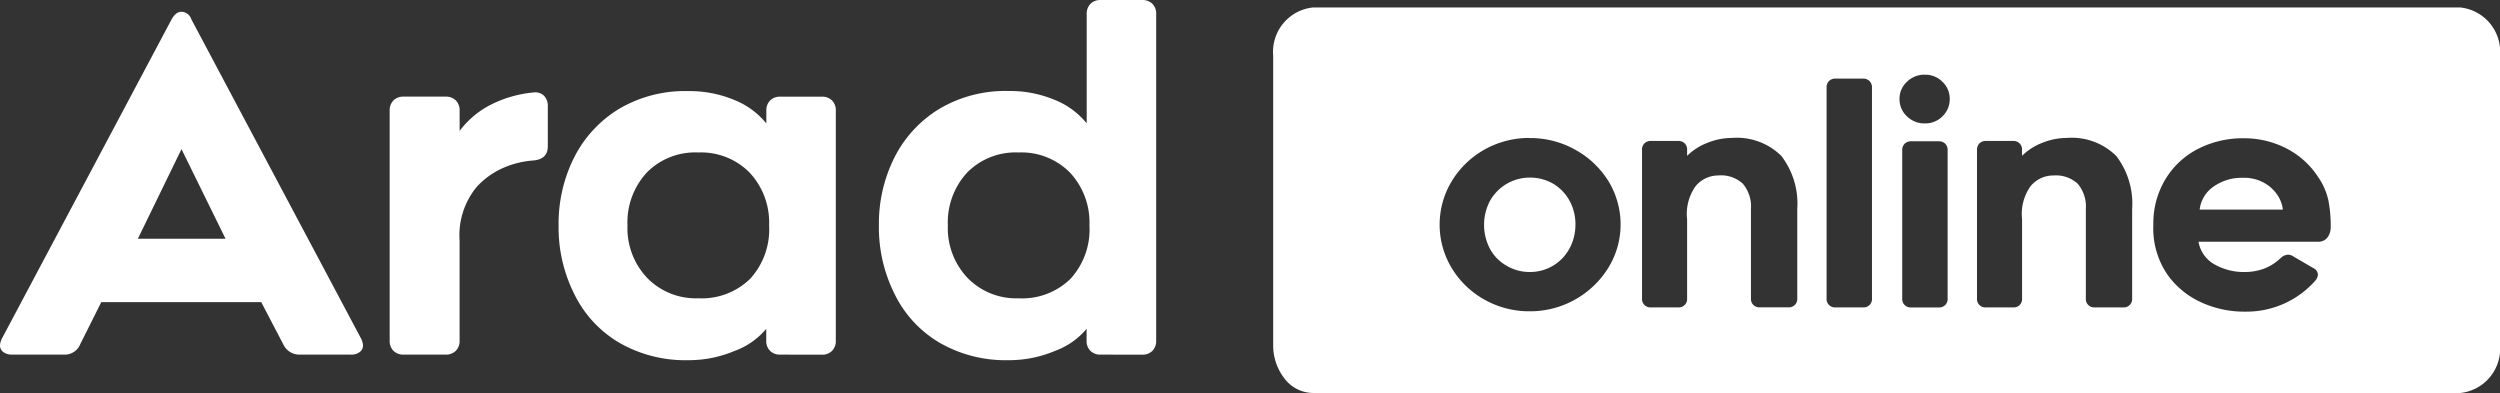 <svg id="Group_1" data-name="Group 1" xmlns="http://www.w3.org/2000/svg" width="172.307" height="27.085" viewBox="0 0 172.307 27.085">
  <rect x="0" y="0" width="172.307" height="27.085" fill="#333333" stroke="none"/>
  <path id="Path_4" data-name="Path 4" d="M1.522-22.439a.968.968,0,0,1-.614-.178.567.567,0,0,1-.226-.469A1.251,1.251,0,0,1,.843-23.6L12.512-45.551q.291-.517.678-.517a.73.73,0,0,1,.678.517L25.539-23.6a1.251,1.251,0,0,1,.162.517.567.567,0,0,1-.226.469.968.968,0,0,1-.614.177H21.337a1.226,1.226,0,0,1-1.131-.711l-1.519-2.909H7.664L6.209-23.15a1.147,1.147,0,0,1-1.131.711Zm14.705-7.984L13.191-36.6l-3.006,6.174ZM37.466-40.507a.868.868,0,0,1,.711.226,1.006,1.006,0,0,1,.261.743v2.747q0,.873-.97.97a6.313,6.313,0,0,0-2.069.5,5.437,5.437,0,0,0-1.877,1.341,5.25,5.25,0,0,0-1.164,3.685v6.885a.961.961,0,0,1-.261.711.961.961,0,0,1-.711.261H28.512A.961.961,0,0,1,27.8-22.7a.961.961,0,0,1-.261-.711V-39.247a.961.961,0,0,1,.261-.711.961.961,0,0,1,.711-.261h2.877a.961.961,0,0,1,.711.261.961.961,0,0,1,.261.711v1.39a6.218,6.218,0,0,1,2.294-1.877A8.18,8.18,0,0,1,37.466-40.507Zm17,18.069a.961.961,0,0,1-.711-.261.961.961,0,0,1-.261-.711v-.806A5.123,5.123,0,0,1,51.333-22.7a8.168,8.168,0,0,1-3.232.646,9.114,9.114,0,0,1-4.752-1.212,7.909,7.909,0,0,1-3.1-3.376,10.2,10.2,0,0,1-1.067-4.687,10.149,10.149,0,0,1,1.082-4.718,8.281,8.281,0,0,1,3.087-3.329A8.915,8.915,0,0,1,48.1-40.6a8,8,0,0,1,3.2.614,5.422,5.422,0,0,1,2.2,1.616v-.874a.961.961,0,0,1,.261-.711.961.961,0,0,1,.711-.261h2.844a.961.961,0,0,1,.711.261.961.961,0,0,1,.261.711v15.839a.961.961,0,0,1-.261.711.961.961,0,0,1-.711.261Zm-.776-8.889a5.038,5.038,0,0,0-1.341-3.653,4.692,4.692,0,0,0-3.539-1.39,4.682,4.682,0,0,0-3.556,1.39,5.074,5.074,0,0,0-1.325,3.653,4.975,4.975,0,0,0,1.356,3.6,4.679,4.679,0,0,0,3.525,1.406,4.761,4.761,0,0,0,3.572-1.341A5.028,5.028,0,0,0,53.692-31.328Zm22.855,8.889a.961.961,0,0,1-.711-.261.961.961,0,0,1-.261-.711v-.806A5.123,5.123,0,0,1,73.41-22.7a8.169,8.169,0,0,1-3.232.646,9.114,9.114,0,0,1-4.752-1.212,7.909,7.909,0,0,1-3.1-3.378,10.2,10.2,0,0,1-1.067-4.687,10.149,10.149,0,0,1,1.083-4.719,8.281,8.281,0,0,1,3.087-3.329,8.915,8.915,0,0,1,4.752-1.228,8,8,0,0,1,3.2.614,5.422,5.422,0,0,1,2.2,1.616v-7.529a.961.961,0,0,1,.261-.711.961.961,0,0,1,.711-.261h2.844a.961.961,0,0,1,.711.261.961.961,0,0,1,.261.711v22.5a.961.961,0,0,1-.261.711.961.961,0,0,1-.711.261Zm-.776-8.889A5.038,5.038,0,0,0,74.43-34.98a4.692,4.692,0,0,0-3.539-1.39,4.682,4.682,0,0,0-3.556,1.39,5.074,5.074,0,0,0-1.325,3.653,4.975,4.975,0,0,0,1.356,3.6,4.679,4.679,0,0,0,3.523,1.408,4.761,4.761,0,0,0,3.572-1.341,5.028,5.028,0,0,0,1.309-3.67Z" transform="translate(-0.682 46.879)" fill="#fff"/>
  <path id="Subtraction_2" data-name="Subtraction 2" d="M81.827,26.569H2.728A2.491,2.491,0,0,1,.8,25.6,3.7,3.7,0,0,1,0,23.248V3.321A3.072,3.072,0,0,1,2.728,0h79.1a3.072,3.072,0,0,1,2.728,3.321V23.248A3.072,3.072,0,0,1,81.827,26.569ZM66.8,9.013a6.777,6.777,0,0,0-3.073.74,5.611,5.611,0,0,0-2.242,2.1,5.9,5.9,0,0,0-.823,3.128,5.633,5.633,0,0,0,1.021,3.5,5.813,5.813,0,0,0,2.357,1.877,7.091,7.091,0,0,0,2.857.605l.19,0a6.324,6.324,0,0,0,4.752-2.151.71.71,0,0,0,.167-.4.537.537,0,0,0-.333-.459l-1.355-.792a.672.672,0,0,0-.375-.125.806.806,0,0,0-.5.23,3.477,3.477,0,0,1-1.084.709A3.8,3.8,0,0,1,67,18.232h-.119a4.09,4.09,0,0,1-1.958-.5,2.226,2.226,0,0,1-1.148-1.585h8.276a.772.772,0,0,0,.608-.293,1.151,1.151,0,0,0,.229-.73,9.116,9.116,0,0,0-.167-1.856,4.617,4.617,0,0,0-.73-1.627,5.722,5.722,0,0,0-2.2-1.95,6.361,6.361,0,0,0-2.847-.677H66.8ZM17.628,8.992a6.279,6.279,0,0,0-3.05.793,6.152,6.152,0,0,0-2.273,2.19,5.786,5.786,0,0,0,0,5.985,6.091,6.091,0,0,0,2.263,2.179,6.265,6.265,0,0,0,3.065.8h.1a6.342,6.342,0,0,0,5.367-3,5.716,5.716,0,0,0,.01-5.964A6.224,6.224,0,0,0,20.812,9.8a6.326,6.326,0,0,0-3.082-.8h-.1Zm36.139,2.586H53.8a2.2,2.2,0,0,1,1.658.579,2.438,2.438,0,0,1,.552,1.736v6.152a.576.576,0,0,0,.592.627h2.007a.576.576,0,0,0,.592-.627V13.893a5.4,5.4,0,0,0-1.095-3.66,4.365,4.365,0,0,0-3.43-1.241,4.472,4.472,0,0,0-1.658.333,4.057,4.057,0,0,0-1.408.9v-.4a.575.575,0,0,0-.591-.626H49.1a.617.617,0,0,0-.425.168.624.624,0,0,0-.167.458V20.045a.576.576,0,0,0,.592.627h1.923a.575.575,0,0,0,.592-.627V14.6a3.292,3.292,0,0,1,.594-2.294A2.023,2.023,0,0,1,53.766,11.578ZM43.945,9.221a.616.616,0,0,0-.423.167.625.625,0,0,0-.167.459v10.2a.576.576,0,0,0,.592.627h1.944a.576.576,0,0,0,.593-.627V9.847a.628.628,0,0,0-.167-.459.618.618,0,0,0-.423-.167H43.945ZM38.732,4.9a.617.617,0,0,0-.423.167.625.625,0,0,0-.167.459V20.045a.576.576,0,0,0,.592.627h1.944a.576.576,0,0,0,.592-.627V5.531a.623.623,0,0,0-.167-.459A.617.617,0,0,0,40.68,4.9H38.732Zm-8.051,6.674h.037a2.2,2.2,0,0,1,1.658.579,2.438,2.438,0,0,1,.553,1.736v6.152a.576.576,0,0,0,.592.627h2.007a.576.576,0,0,0,.592-.627V13.893a5.4,5.4,0,0,0-1.095-3.66,4.366,4.366,0,0,0-3.431-1.241,4.471,4.471,0,0,0-1.657.333,4.057,4.057,0,0,0-1.408.9v-.4a.576.576,0,0,0-.591-.626H26.013a.576.576,0,0,0-.592.626V20.045a.576.576,0,0,0,.592.627h1.923a.576.576,0,0,0,.592-.627V14.6a3.291,3.291,0,0,1,.594-2.294A2.021,2.021,0,0,1,30.681,11.578Zm14.2-6.944a1.711,1.711,0,0,0-1.2.49A1.572,1.572,0,0,0,43.168,6.3a1.6,1.6,0,0,0,.511,1.2,1.718,1.718,0,0,0,1.206.491h.061a1.663,1.663,0,0,0,1.183-.49,1.624,1.624,0,0,0,.5-1.2,1.6,1.6,0,0,0-.5-1.178,1.658,1.658,0,0,0-1.181-.49h-.066Zm-27.165,13.6h-.058a3.069,3.069,0,0,1-1.581-.438,2.934,2.934,0,0,1-1.136-1.157,3.56,3.56,0,0,1,.011-3.326,3.143,3.143,0,0,1,2.714-1.585h.048a3.183,3.183,0,0,1,1.575.417,3.094,3.094,0,0,1,1.137,1.178,3.354,3.354,0,0,1,.406,1.637,3.464,3.464,0,0,1-.417,1.668,3.074,3.074,0,0,1-2.7,1.606Zm51.873-4.3H63.855a2.224,2.224,0,0,1,.928-1.564,3.347,3.347,0,0,1,1.957-.628l.139,0h.063a2.84,2.84,0,0,1,1.292.313,2.691,2.691,0,0,1,.938.814,2.259,2.259,0,0,1,.417,1.063Z" transform="translate(87.752 0.516)" fill="#fff"/>
</svg>

